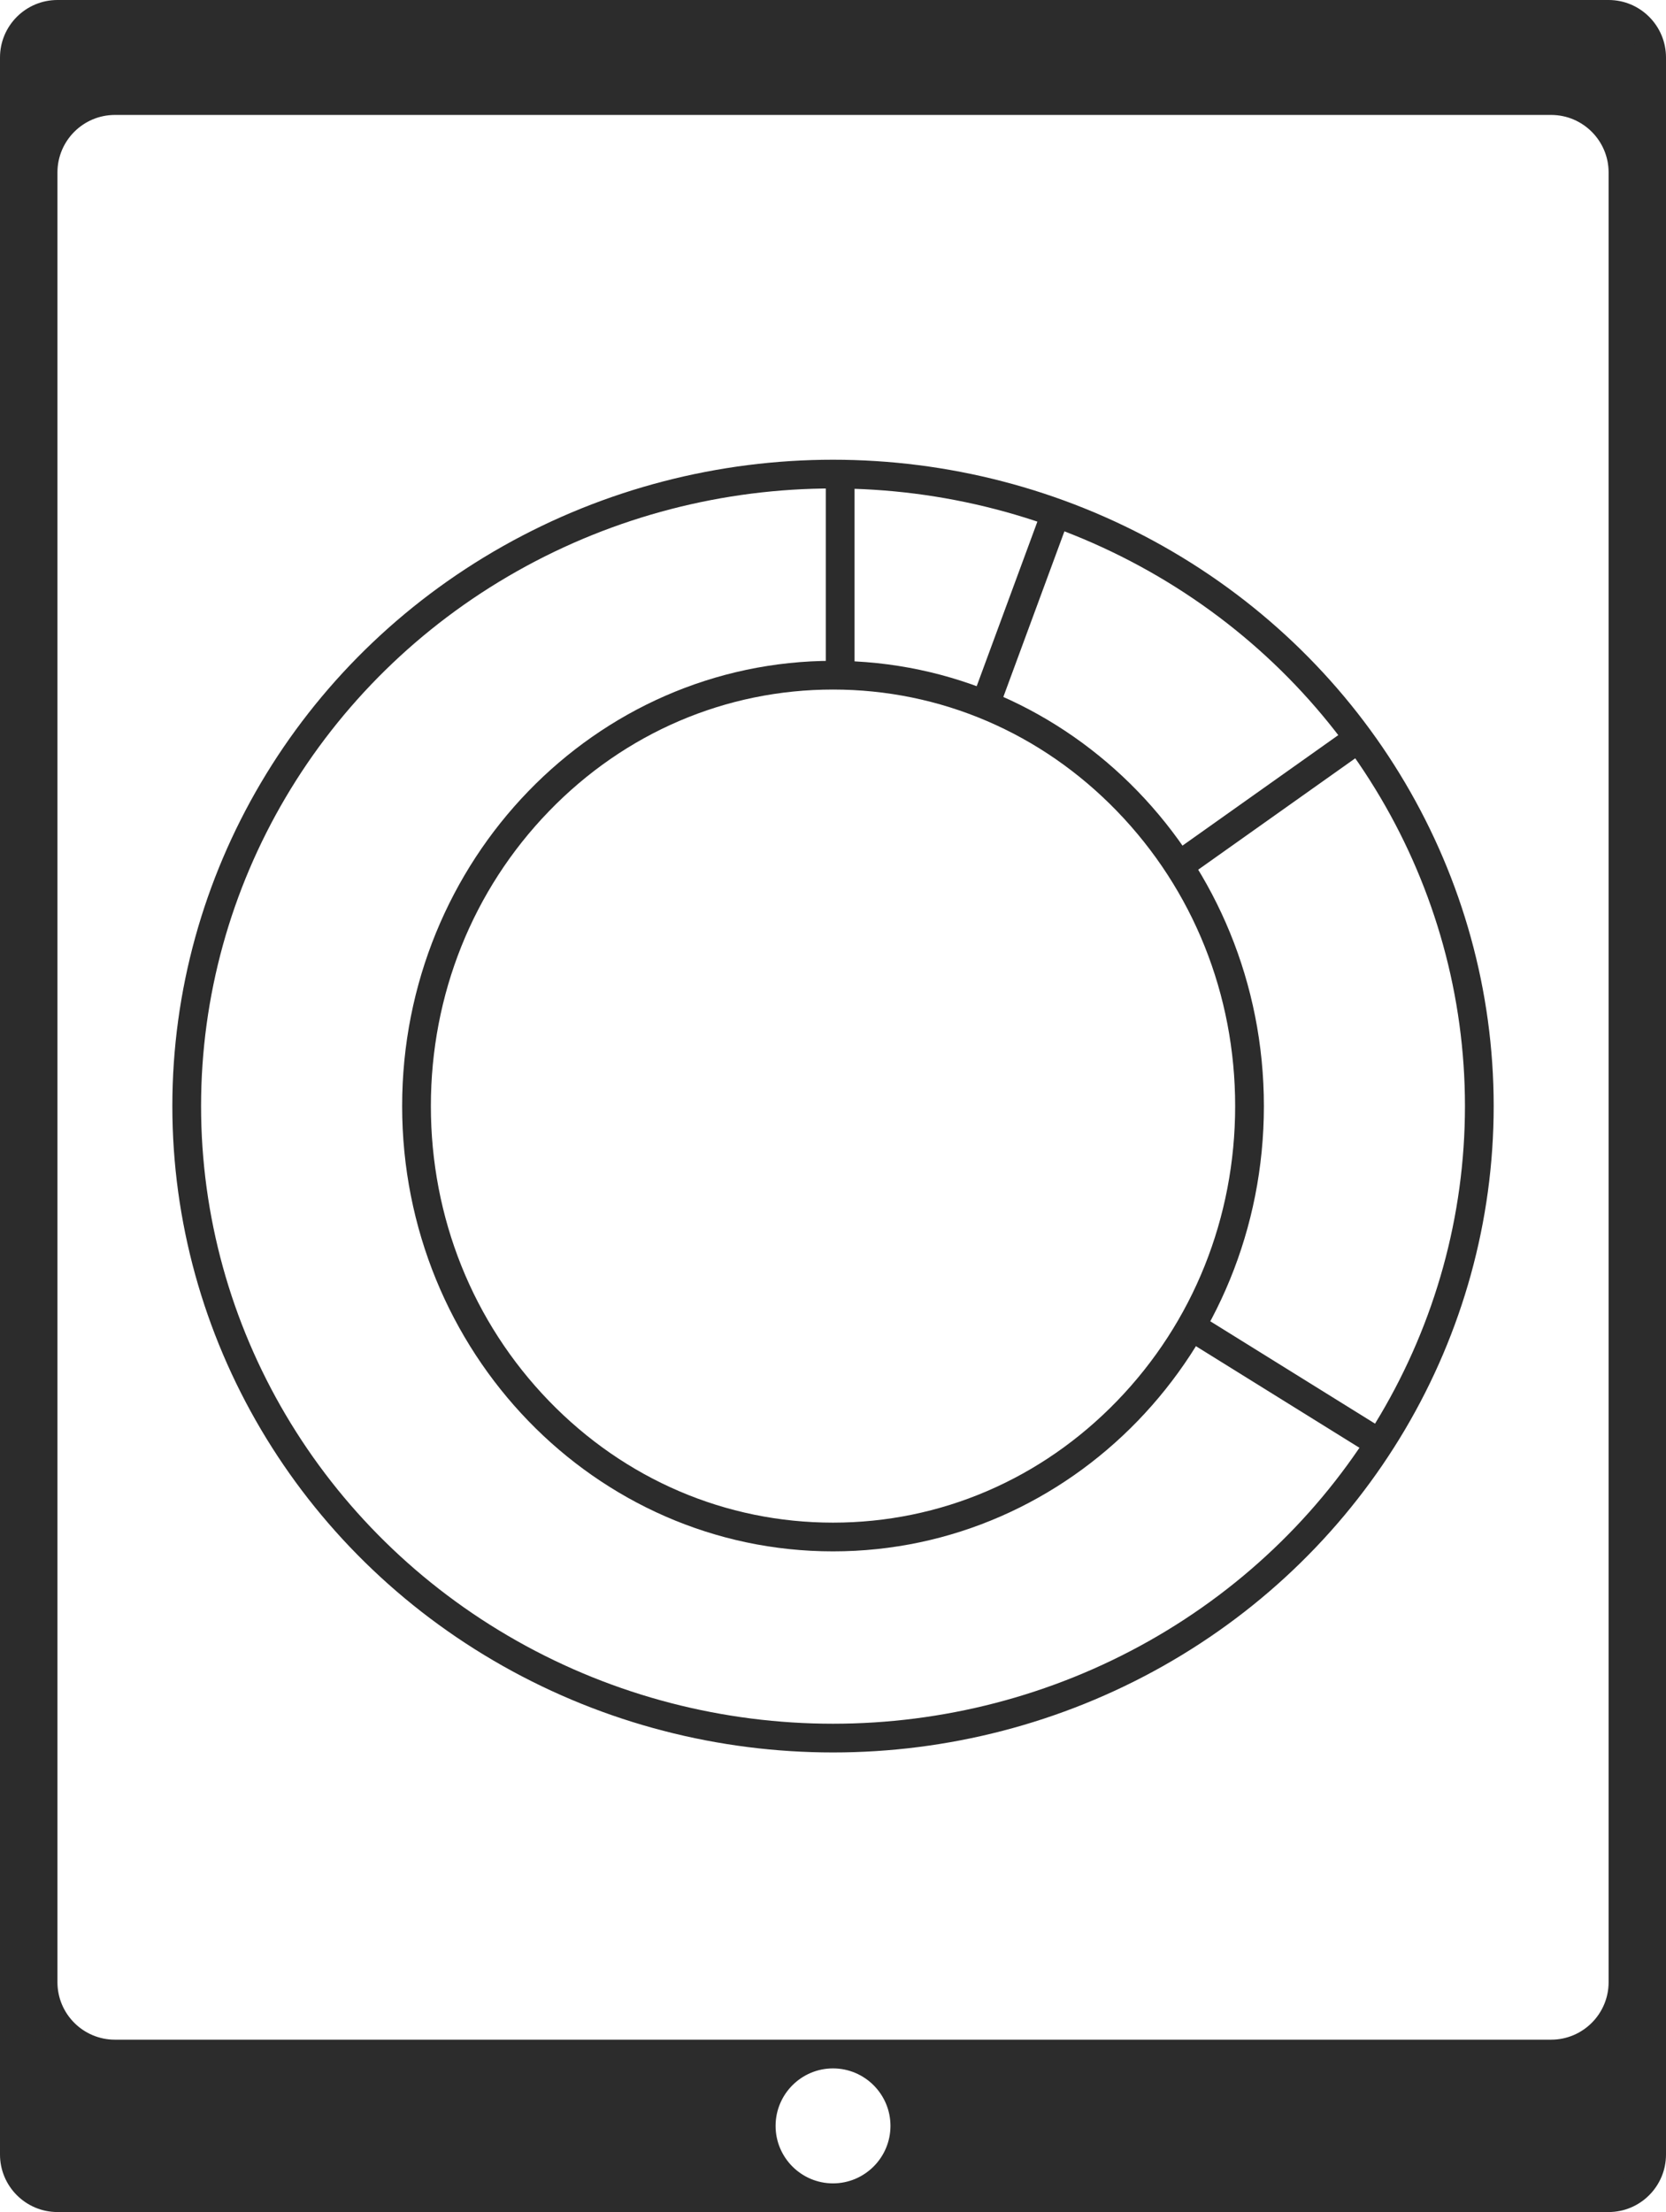 <svg xmlns="http://www.w3.org/2000/svg" width="57.999" height="77.001" viewBox="0 0 57.999 77.001">
  <g id="Group_1345" data-name="Group 1345" transform="translate(-287 -5525.998)">
    <g id="Subtraction_7" data-name="Subtraction 7" transform="translate(11031 4862.999)" fill="#2c2c2c">
      <path d="M -10687.999 739.5 L -10714.893 739.5 C -10713.563 739.443 -10712.5 738.344 -10712.5 737.001 C -10712.5 735.622 -10713.622 734.5 -10715.001 734.5 C -10716.378 734.5 -10717.499 735.622 -10717.499 737.001 C -10717.499 738.344 -10716.437 739.443 -10715.109 739.5 L -10742 739.5 C -10742.827 739.5 -10743.5 738.826 -10743.5 737.999 L -10743.5 665 C -10743.5 664.172 -10742.827 663.499 -10742 663.499 L -10687.999 663.499 C -10687.173 663.499 -10686.501 664.172 -10686.501 665 L -10686.501 737.999 C -10686.501 738.826 -10687.173 739.5 -10687.999 739.5 Z M -10739.999 666.5 C -10741.378 666.5 -10742.5 667.622 -10742.5 669.001 L -10742.5 731.999 C -10742.5 733.378 -10741.378 734.5 -10739.999 734.5 L -10690 734.5 C -10688.621 734.5 -10687.499 733.378 -10687.499 731.999 L -10687.499 669.001 C -10687.499 667.622 -10688.621 666.5 -10690 666.5 L -10739.999 666.5 Z" stroke="none"/>
      <path d="M -10687.999 739 C -10687.448 739 -10687.001 738.551 -10687.001 737.999 L -10687.001 732.108 C -10687.059 733.713 -10688.382 735 -10690 735 L -10712.767 735 C -10712.29 735.531 -10712 736.233 -10712 737.001 C -10712 737.768 -10712.289 738.469 -10712.764 739 L -10687.999 739 M -10717.235 739 C -10717.71 738.469 -10717.999 737.768 -10717.999 737.001 C -10717.999 736.233 -10717.709 735.531 -10717.233 735 L -10739.999 735 C -10741.653 735 -10743 733.654 -10743 731.999 L -10743 669.001 C -10743 667.346 -10741.653 666 -10739.999 666 L -10690 666 C -10688.382 666 -10687.059 667.288 -10687.001 668.892 L -10687.001 665 C -10687.001 664.448 -10687.448 663.999 -10687.999 663.999 L -10742 663.999 C -10742.552 663.999 -10743 664.448 -10743 665 L -10743 737.999 C -10743 738.551 -10742.552 739 -10742 739 L -10717.235 739 M -10687.999 740 L -10742 740 C -10743.103 740 -10744 739.102 -10744 737.999 L -10744 665 C -10744 663.896 -10743.103 662.999 -10742 662.999 L -10687.999 662.999 C -10686.897 662.999 -10686.001 663.896 -10686.001 665 L -10686.001 737.999 C -10686.001 739.102 -10686.897 740 -10687.999 740 Z M -10715.001 735 C -10716.103 735 -10716.999 735.898 -10716.999 737.001 C -10716.999 738.104 -10716.103 739.002 -10715.001 739.002 C -10713.897 739.002 -10713 738.104 -10713 737.001 C -10713 735.898 -10713.897 735 -10715.001 735 Z M -10739.999 667 C -10741.103 667 -10742 667.898 -10742 669.001 L -10742 731.999 C -10742 733.103 -10741.103 734 -10739.999 734 L -10690 734 C -10688.896 734 -10687.999 733.103 -10687.999 731.999 L -10687.999 669.001 C -10687.999 667.898 -10688.896 667 -10690 667 L -10739.999 667 Z" stroke="none" fill="#2c2c2c"/>
    </g>
    <g id="Group_1344" data-name="Group 1344" transform="translate(293.347 5541.601)">
      <g id="Ellipse_498" data-name="Ellipse 498" transform="translate(-0.347 0.4)" fill="none" stroke="#2c2c2c" stroke-width="1">
        <ellipse cx="23" cy="22.5" rx="23" ry="22.5" stroke="none"/>
        <ellipse cx="23" cy="22.5" rx="22.5" ry="22" fill="none"/>
      </g>
      <g id="Path_2905" data-name="Path 2905" transform="translate(7.653 7.4)" fill="none">
        <path d="M15,0A15.256,15.256,0,0,1,30,15.5,15.256,15.256,0,0,1,15,31,15.256,15.256,0,0,1,0,15.5,15.256,15.256,0,0,1,15,0Z" stroke="none"/>
        <path d="M 15 1 C 11.267 1 7.755 2.504 5.112 5.235 C 2.46 7.975 1 11.621 1 15.5 C 1 19.379 2.46 23.025 5.112 25.765 C 7.755 28.496 11.267 30 15 30 C 18.733 30 22.245 28.496 24.888 25.765 C 27.54 23.025 29 19.379 29 15.5 C 29 11.621 27.54 7.975 24.888 5.235 C 22.245 2.504 18.733 1 15 1 M 15 0 C 23.284 0 30 6.94 30 15.5 C 30 24.06 23.284 31 15 31 C 6.716 31 0 24.06 0 15.5 C 0 6.94 6.716 0 15 0 Z" stroke="none" fill="#2c2c2c"/>
      </g>
      <path id="Path_2904" data-name="Path 2904" d="M-.375-.208,6.2,3.877" transform="translate(35.606 30.842)" fill="none" stroke="#2c2c2c" stroke-width="1"/>
      <path id="Path_2903" data-name="Path 2903" d="M0,4.468,6.3,0" transform="translate(34.922 9.905)" fill="none" stroke="#2c2c2c" stroke-width="1"/>
      <path id="Path_2902" data-name="Path 2902" d="M0,7.311l2.582-7" transform="translate(27.944 1.633)" fill="none" stroke="#2c2c2c" stroke-width="1"/>
      <path id="Path_2901" data-name="Path 2901" d="M0,7.718V0" transform="translate(22.903 0.452)" fill="none" stroke="#2c2c2c" stroke-width="1"/>
    </g>
  </g>
</svg>
